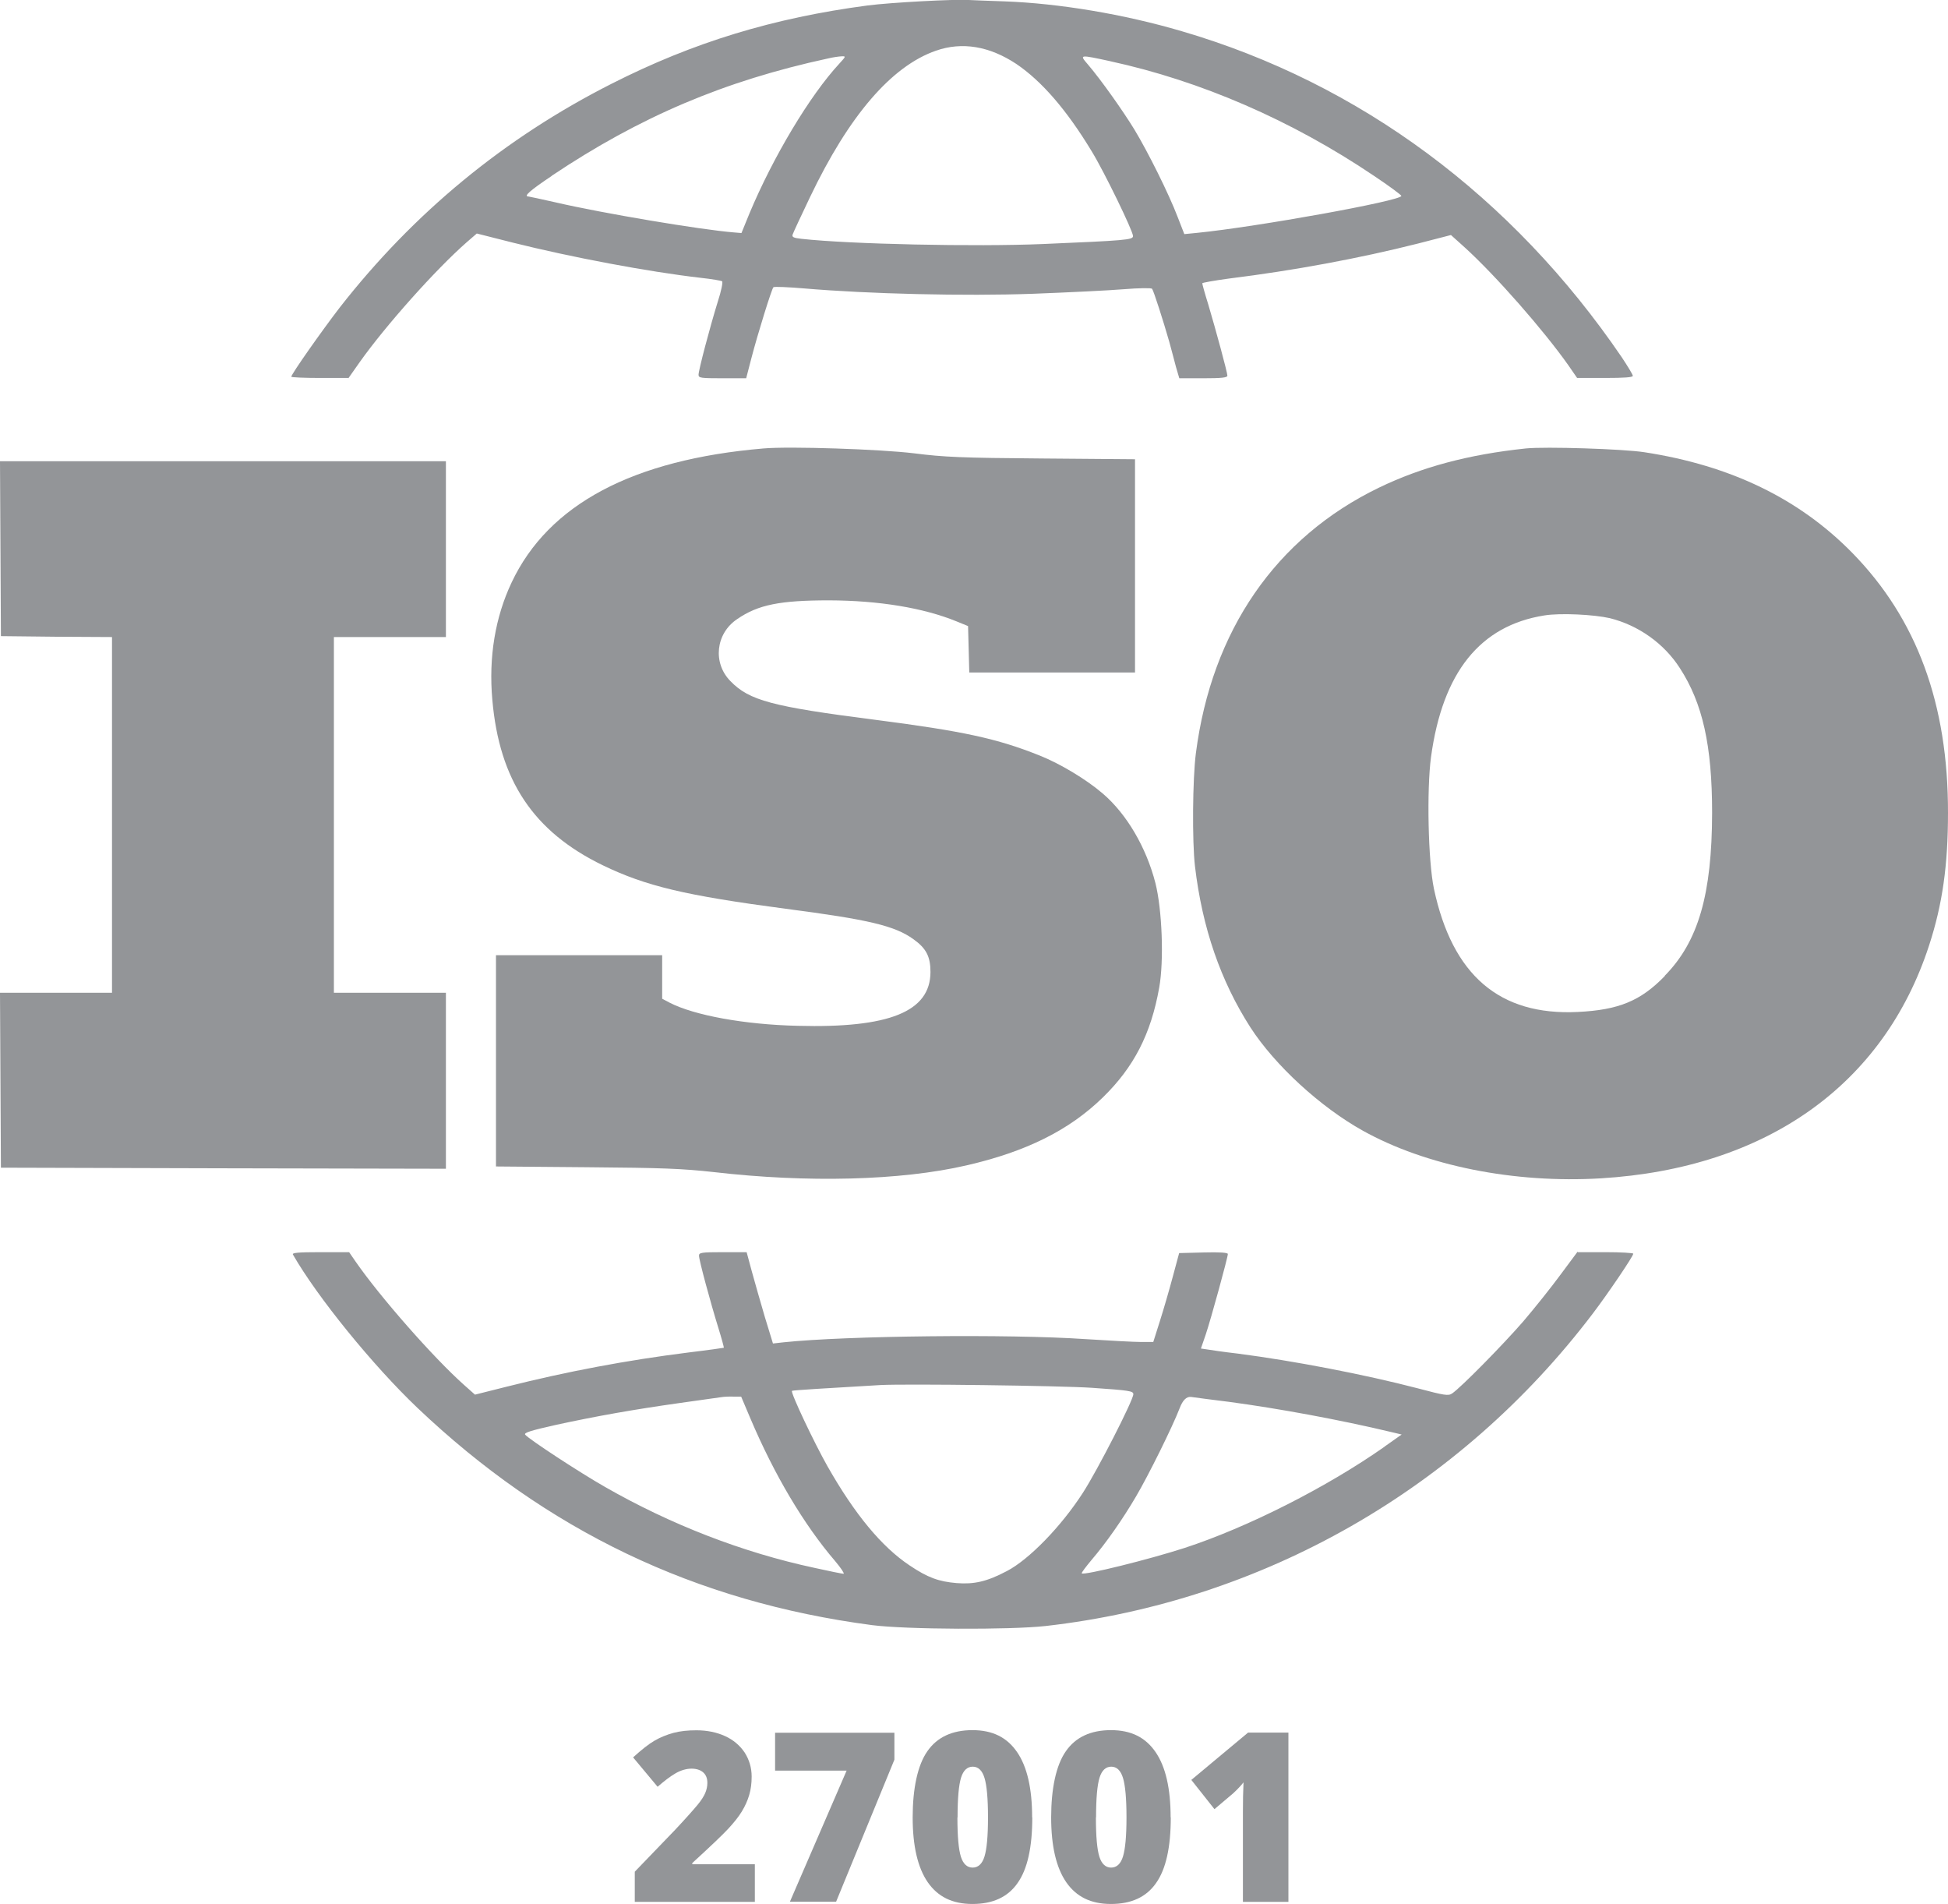 <?xml version="1.0" encoding="UTF-8"?><svg id="Layer_2" xmlns="http://www.w3.org/2000/svg" viewBox="0 0 128 125.09"><defs><style>.cls-1{fill:#939598;stroke-width:0px;}</style></defs><g id="Layer_1-2"><path class="cls-1" d="M43.5,62.75h-10.91v13.88l5.94.05c5.06.04,6.28.09,8.38.32,6.14.71,12.26.56,16.59-.44,3.92-.9,6.76-2.31,8.97-4.47,2.04-1.99,3.16-4.17,3.7-7.21.32-1.78.19-5.13-.25-6.87-.6-2.34-1.89-4.54-3.46-5.88-1.07-.92-2.78-1.95-4.13-2.49-2.82-1.13-5.06-1.61-10.87-2.36-6.72-.86-8.23-1.26-9.46-2.53-1.18-1.19-.98-3.13.44-4.08,1.38-.95,2.83-1.23,6.04-1.23,3.26.01,6.19.49,8.37,1.38l.76.31.04,1.53.04,1.52h10.89v-14.01l-6.11-.05c-5.31-.04-6.43-.09-8.41-.34-2.21-.27-8.17-.47-9.89-.32-8.59.73-14.13,3.67-16.55,8.8-1.08,2.28-1.52,4.91-1.27,7.71.46,5.3,2.7,8.66,7.25,10.87,2.85,1.38,5.45,1.99,12.02,2.86,5.47.71,7.18,1.12,8.4,2,.84.6,1.12,1.14,1.12,2.16-.01,2.6-2.71,3.69-8.73,3.53-3.49-.08-6.8-.69-8.41-1.52l-.49-.26v-2.86Z"/><polygon class="cls-1" points="29.3 71 29.3 65.22 25.62 65.22 21.94 65.22 21.94 53.54 21.94 41.85 25.62 41.85 29.3 41.85 29.3 36.08 29.3 30.3 14.65 30.3 0 30.3 .03 36.04 .06 41.79 3.72 41.83 7.36 41.85 7.36 53.54 7.36 65.22 3.68 65.22 0 65.22 .03 70.96 .06 76.71 14.69 76.75 29.3 76.78 29.3 71"/><path class="cls-1" d="M22.89,24.85l.76-1.08c1.69-2.38,4.97-6.06,7.01-7.85l.67-.58,2.37.6c3.84.96,8.87,1.91,12.33,2.31.74.08,1.37.19,1.42.23.06.05-.06.65-.28,1.32-.55,1.78-1.27,4.53-1.27,4.82,0,.21.14.23,1.57.23h1.56l.34-1.31c.43-1.65,1.34-4.57,1.45-4.67.05-.05.98-.01,2.05.08,4.21.36,10.51.51,14.99.35,2.33-.09,5.04-.22,5.99-.3.96-.08,1.8-.09,1.85-.03.1.12.72,2.05,1.13,3.48.13.49.34,1.25.44,1.65l.22.75h1.57c1.19,0,1.59-.04,1.59-.17,0-.21-.76-3.01-1.26-4.69-.22-.7-.39-1.32-.39-1.38,0-.04.79-.18,1.75-.31,4.26-.53,8.54-1.32,12.42-2.3l2.17-.56.89.8c2.07,1.88,5.21,5.47,6.82,7.75l.58.84h1.83c1.26,0,1.83-.04,1.83-.14,0-.08-.33-.62-.72-1.21-7.2-10.57-17.22-18.01-28.92-21.43-3.8-1.12-8.07-1.83-11.64-1.96-1.04-.03-2.11-.08-2.35-.09-.96-.06-5.1.16-6.66.36-6.18.82-11.43,2.41-16.81,5.14-7.05,3.57-13.01,8.48-17.88,14.72-1.14,1.48-3.17,4.36-3.17,4.53,0,.04.84.08,1.88.08h1.86ZM72.94,4.02c5.95,1.29,11.93,3.88,17.34,7.53.99.66,1.8,1.26,1.8,1.32,0,.32-9.45,2.03-13.44,2.43l-.82.08-.44-1.13c-.58-1.52-1.94-4.25-2.84-5.74-.74-1.21-2.18-3.25-3.06-4.28-.56-.65-.57-.65,1.47-.21ZM61.5,3.33c1.72-.6,3.51-.3,5.28.87,1.67,1.13,3.31,3.02,4.96,5.75.81,1.32,2.71,5.23,2.71,5.56,0,.25-.51.29-5.9.52-4.49.19-12.73.01-15.88-.34-.55-.06-.65-.12-.58-.3.04-.12.55-1.22,1.13-2.43,2.56-5.36,5.35-8.61,8.28-9.63ZM36.25,11.55c5.81-3.89,11.36-6.24,18.16-7.71.32-.08.71-.13.89-.14.29-.01.29,0-.14.47-1.95,2.1-4.36,6.14-5.91,9.84l-.53,1.3-.48-.04c-2.23-.18-8.64-1.26-11.71-1.97-.94-.21-1.75-.39-1.8-.39-.36,0,.1-.4,1.52-1.35Z"/><path class="cls-1" d="M103.66,82.23l-1.1,1.48c-.6.82-1.71,2.21-2.47,3.1-1.32,1.52-4.06,4.31-4.67,4.73-.25.17-.47.14-2.28-.34-3.5-.91-8.12-1.8-11.83-2.28-.88-.1-1.76-.23-1.99-.27l-.41-.06.32-.93c.34-1.01,1.45-5.06,1.45-5.28,0-.09-.53-.13-1.6-.1l-1.6.04-.42,1.56c-.23.86-.61,2.17-.85,2.92l-.43,1.36h-.82c-.44,0-2.09-.09-3.67-.19-5.01-.34-15.69-.22-19.79.21l-.71.08-.53-1.73c-.28-.96-.67-2.31-.86-3.01l-.34-1.26h-1.56c-1.42,0-1.57.03-1.57.23,0,.29.75,3.06,1.27,4.74.22.71.38,1.3.36,1.31-.03.01-1.07.16-2.32.31-4.06.51-7.99,1.25-11.96,2.25l-2.07.52-.72-.64c-1.99-1.77-5.52-5.78-7.13-8.11l-.42-.61h-1.89c-1.48,0-1.88.04-1.8.16,1.6,2.79,5.25,7.28,8.17,10.06,8.49,8.07,18.26,12.75,29.87,14.28,2.23.29,9.06.32,11.41.06,14.29-1.62,27.22-9,35.97-20.54.98-1.29,2.65-3.75,2.65-3.92,0-.05-.82-.1-1.83-.1h-1.81ZM55.44,103.39c-.08,0-.94-.17-1.92-.39-4.72-1.01-9.44-2.84-13.77-5.32-1.67-.95-5.01-3.14-5.24-3.43-.1-.13.36-.27,2.05-.65,2.68-.58,5.06-1,8.1-1.43,1.28-.18,2.5-.35,2.7-.38.22-.04.6-.05.86-.04h.48s.61,1.44.61,1.44c1.57,3.7,3.51,6.97,5.57,9.37.38.45.62.82.55.82ZM66.14,103.22c-1.29.68-2.13.87-3.28.78-1.18-.1-1.9-.36-3.09-1.16-1.83-1.22-3.6-3.35-5.4-6.52-.84-1.48-2.44-4.84-2.33-4.95.04-.04,2.38-.18,5.81-.38,1.67-.09,11.81.04,13.89.18,2.46.17,2.73.21,2.73.42,0,.39-2.36,5-3.31,6.47-1.43,2.22-3.54,4.39-5,5.15ZM90.99,95.03c-3.78,2.66-9.01,5.31-13.15,6.66-2.31.75-6.62,1.82-6.76,1.67-.03-.04.27-.43.66-.9.94-1.1,2.02-2.64,2.9-4.14.82-1.39,2.4-4.58,2.87-5.8q.3-.8.75-.75c.24.04,1.36.18,2.47.32,3.23.43,7.31,1.18,10.7,1.99l.67.16-1.12.79Z"/><path class="cls-1" d="M121.71,36.32c-3.49-3.56-7.99-5.74-13.65-6.61-1.4-.22-6.53-.38-7.8-.25-3.78.4-6.84,1.22-9.66,2.58-6.77,3.28-10.98,9.39-12.02,17.44-.22,1.7-.25,5.8-.06,7.43.48,4.06,1.69,7.54,3.64,10.58,1.61,2.49,4.59,5.23,7.39,6.79,4.15,2.31,9.94,3.47,15.64,3.13,10.87-.66,18.59-6.14,21.57-15.31.88-2.7,1.24-5.27,1.24-8.7.01-7.15-2.04-12.74-6.29-17.08ZM109.39,64.12c-1.59,1.64-3.04,2.23-5.72,2.36-5.14.25-8.24-2.41-9.45-8.1-.38-1.82-.48-6.48-.19-8.65.76-5.56,3.22-8.63,7.45-9.3,1.05-.17,3.25-.06,4.3.18,1.88.47,3.56,1.66,4.6,3.28,1.5,2.31,2.12,5.1,2.12,9.5-.01,5.36-.9,8.46-3.11,10.71Z"/><path class="cls-1" d="M49.59,124.94h-7.88v-1.98l2.65-2.75c.76-.81,1.25-1.37,1.49-1.66s.4-.55.49-.76.14-.44.14-.67c0-.29-.09-.52-.27-.68s-.44-.25-.77-.25-.69.1-1.04.3c-.35.2-.74.5-1.19.89l-1.61-1.93c.56-.51,1.03-.88,1.41-1.1s.8-.39,1.24-.51c.45-.12.95-.17,1.51-.17.7,0,1.33.13,1.88.38.55.25.98.62,1.29,1.08.3.47.46,1,.46,1.58,0,.44-.05.84-.16,1.21-.11.37-.27.73-.49,1.09s-.52.73-.89,1.13-1.16,1.15-2.36,2.25v.08h4.11v2.48Z"/><path class="cls-1" d="M51.9,124.94l3.73-8.62h-4.7v-2.49h7.84v1.77l-3.83,9.33h-3.04Z"/><path class="cls-1" d="M67.83,119.39c0,1.97-.32,3.41-.97,4.32-.64.92-1.63,1.37-2.96,1.37s-2.28-.48-2.94-1.43c-.66-.96-.99-2.38-.99-4.26s.32-3.43.97-4.35c.64-.92,1.63-1.38,2.96-1.38s2.27.48,2.93,1.44c.66.96.99,2.39.99,4.29ZM62.91,119.39c0,1.26.08,2.12.23,2.59s.41.71.77.71.63-.24.78-.73c.15-.49.23-1.34.23-2.57s-.08-2.1-.23-2.59-.41-.74-.77-.74-.62.24-.77.72c-.15.48-.23,1.35-.23,2.62Z"/><path class="cls-1" d="M76.93,119.39c0,1.97-.32,3.41-.97,4.32-.64.92-1.63,1.37-2.96,1.37s-2.28-.48-2.94-1.43c-.66-.96-.99-2.38-.99-4.26s.32-3.43.97-4.35c.64-.92,1.63-1.38,2.96-1.38s2.27.48,2.93,1.44c.66.96.99,2.39.99,4.29ZM72.01,119.39c0,1.26.08,2.12.23,2.59.15.47.41.71.77.71s.63-.24.78-.73c.15-.49.23-1.34.23-2.57s-.08-2.1-.23-2.59c-.15-.49-.41-.74-.77-.74s-.62.24-.77.72c-.15.48-.23,1.35-.23,2.62Z"/><path class="cls-1" d="M84.65,124.94h-2.98v-5.89c0-.72.01-1.37.04-1.96-.18.23-.41.47-.68.72l-1.23,1.04-1.52-1.92,3.73-3.11h2.65v11.12Z"/></g></svg>
